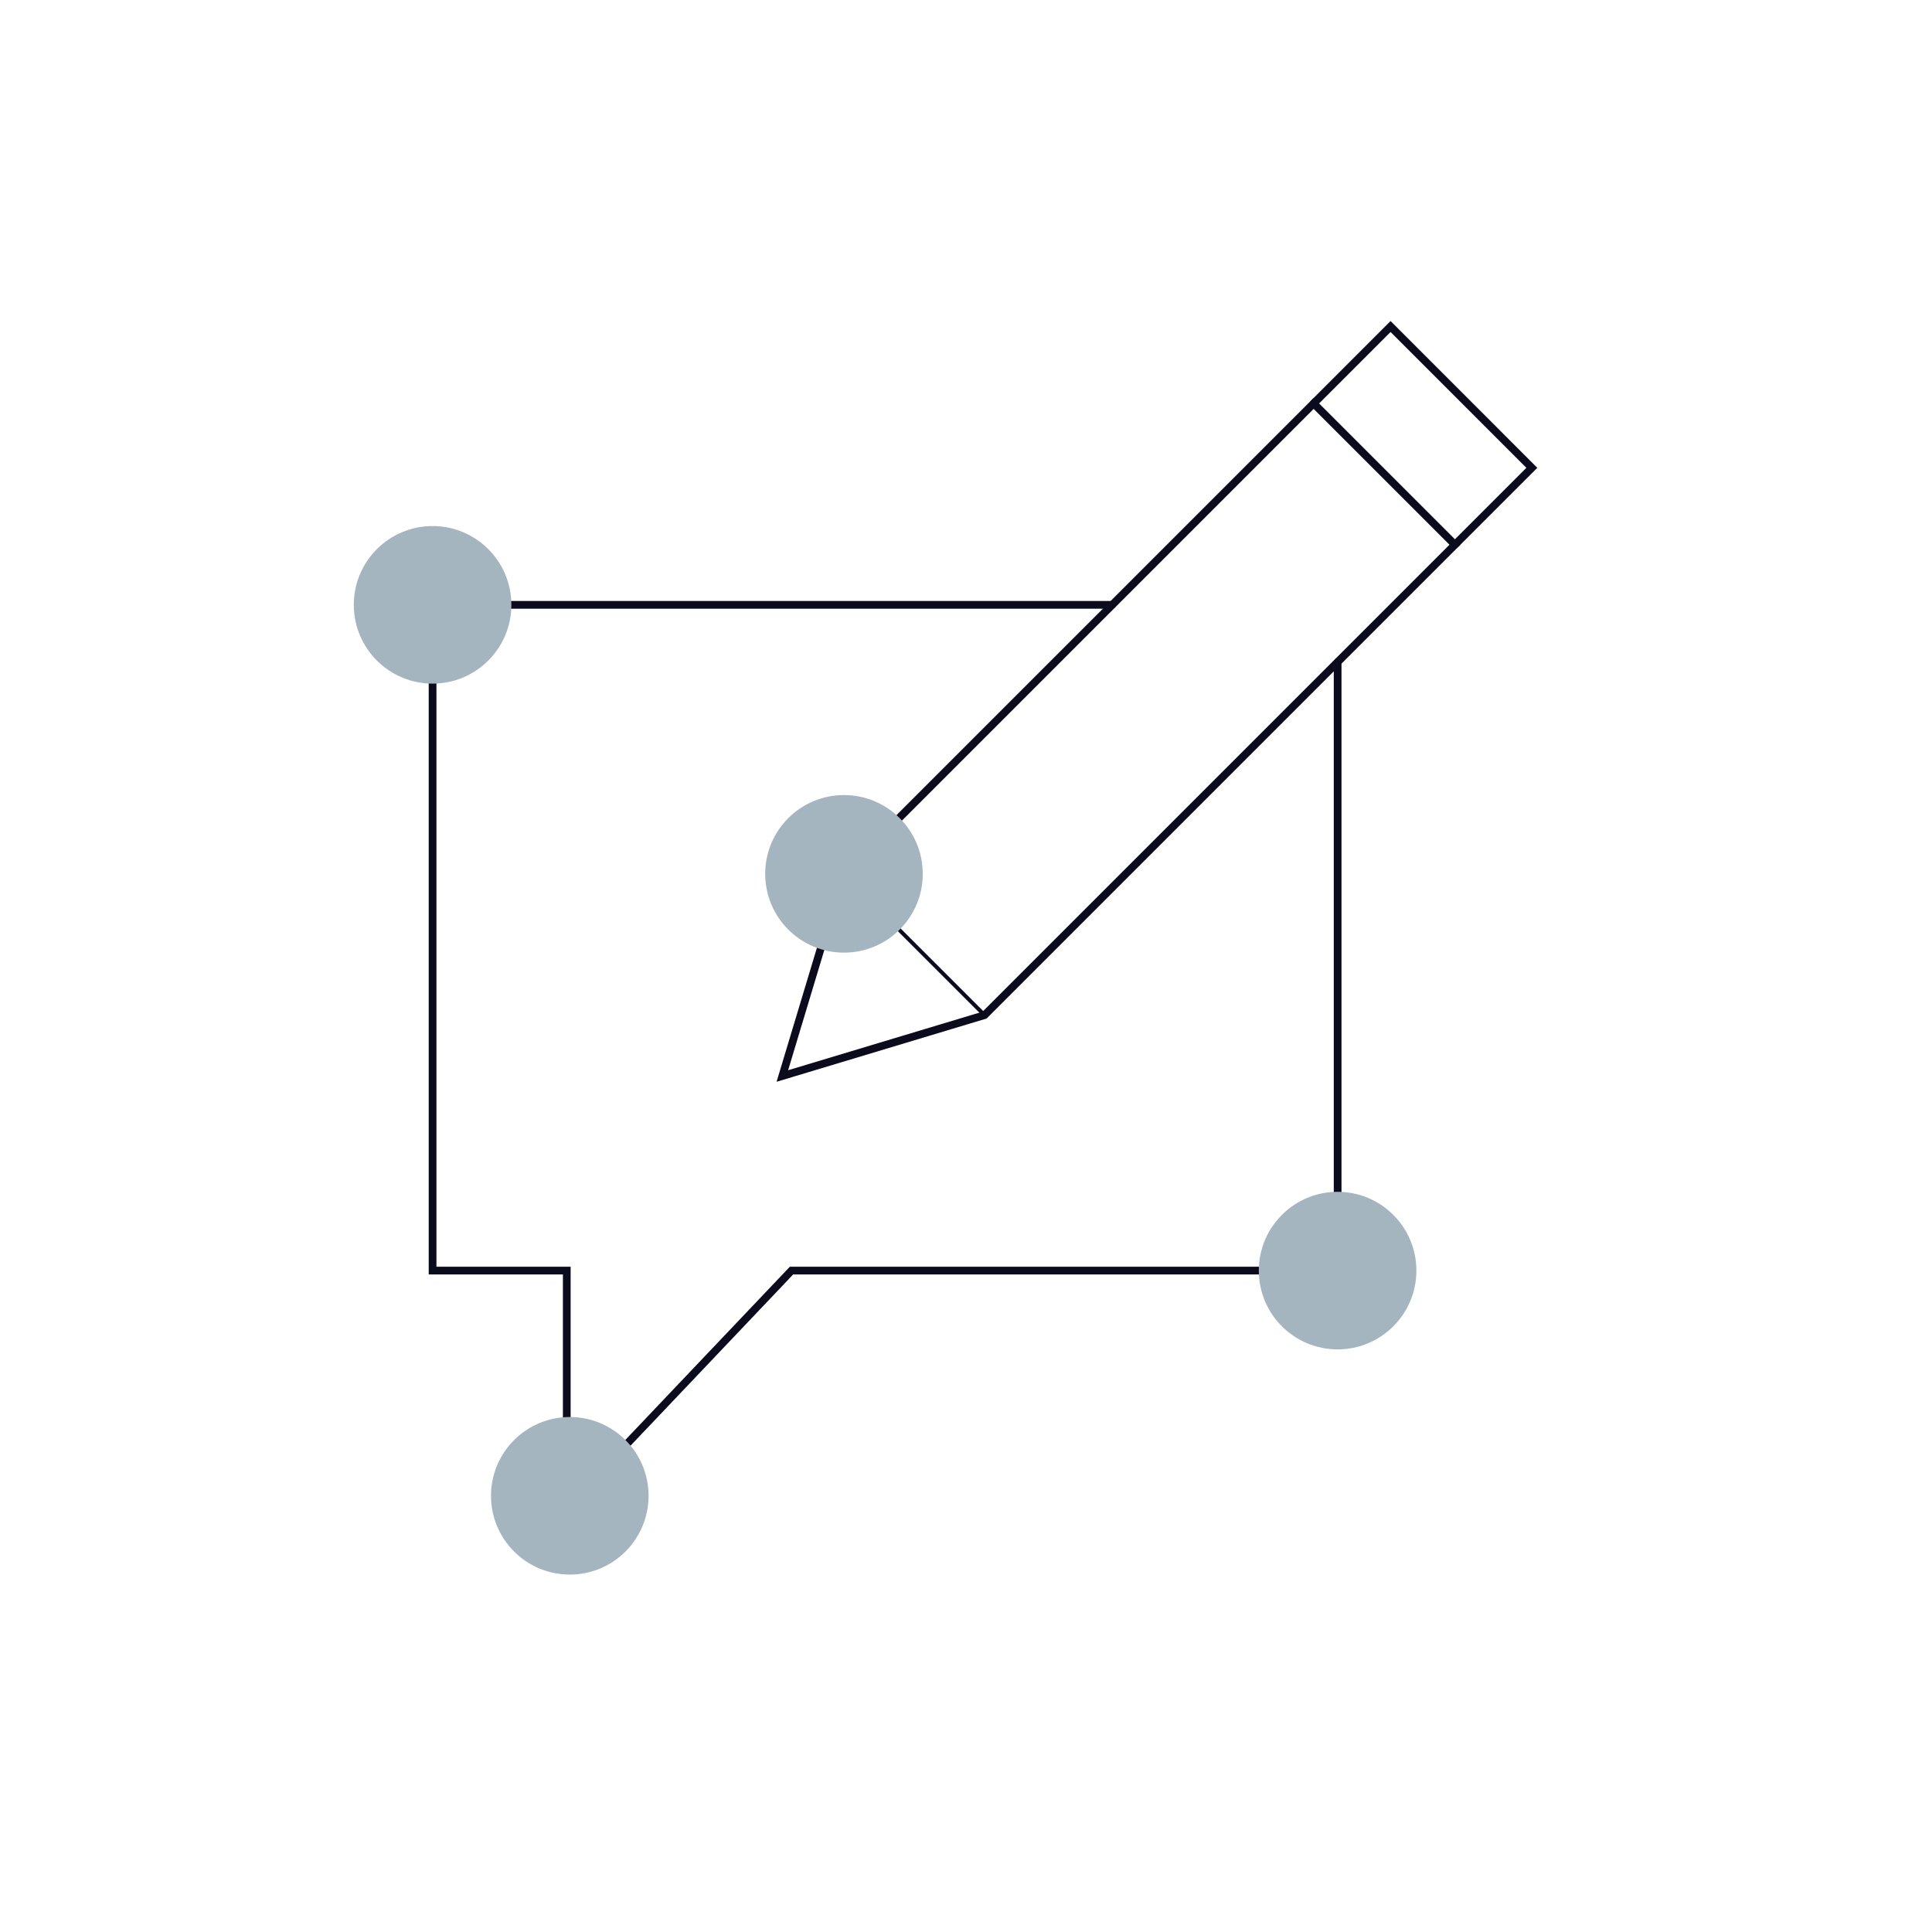 <svg xmlns="http://www.w3.org/2000/svg" viewBox="0 0 500 500"><defs><style>.cls-1,.cls-2{fill:none;stroke:#0b0b1e;stroke-linecap:round;stroke-miterlimit:10;}.cls-1{stroke-width:2px;}.cls-3{fill:#a5b5bf;}</style></defs><g id="Layer_1" data-name="Layer 1"><polyline class="cls-1" points="346.18 171.34 346.18 328.83 204.84 328.83 146.68 390.06 146.68 328.83 111.95 328.83 111.95 156.53 287.81 156.53"/><polyline class="cls-1" points="339.97 104.41 359.88 84.5 396.44 121.07 376.54 140.97"/><polygon class="cls-1" points="254.8 262.71 202.47 278.47 218.23 226.15 339.97 104.41 376.54 140.97 254.8 262.71"/><line class="cls-2" x1="218.23" y1="226.15" x2="254.8" y2="262.71"/><circle class="cls-3" cx="346.17" cy="328.83" r="20.39"/><circle class="cls-3" cx="218.42" cy="226.15" r="20.39"/><circle class="cls-3" cx="111.95" cy="156.53" r="20.39"/><circle class="cls-3" cx="147.46" cy="387.11" r="20.39"/></g></svg>
